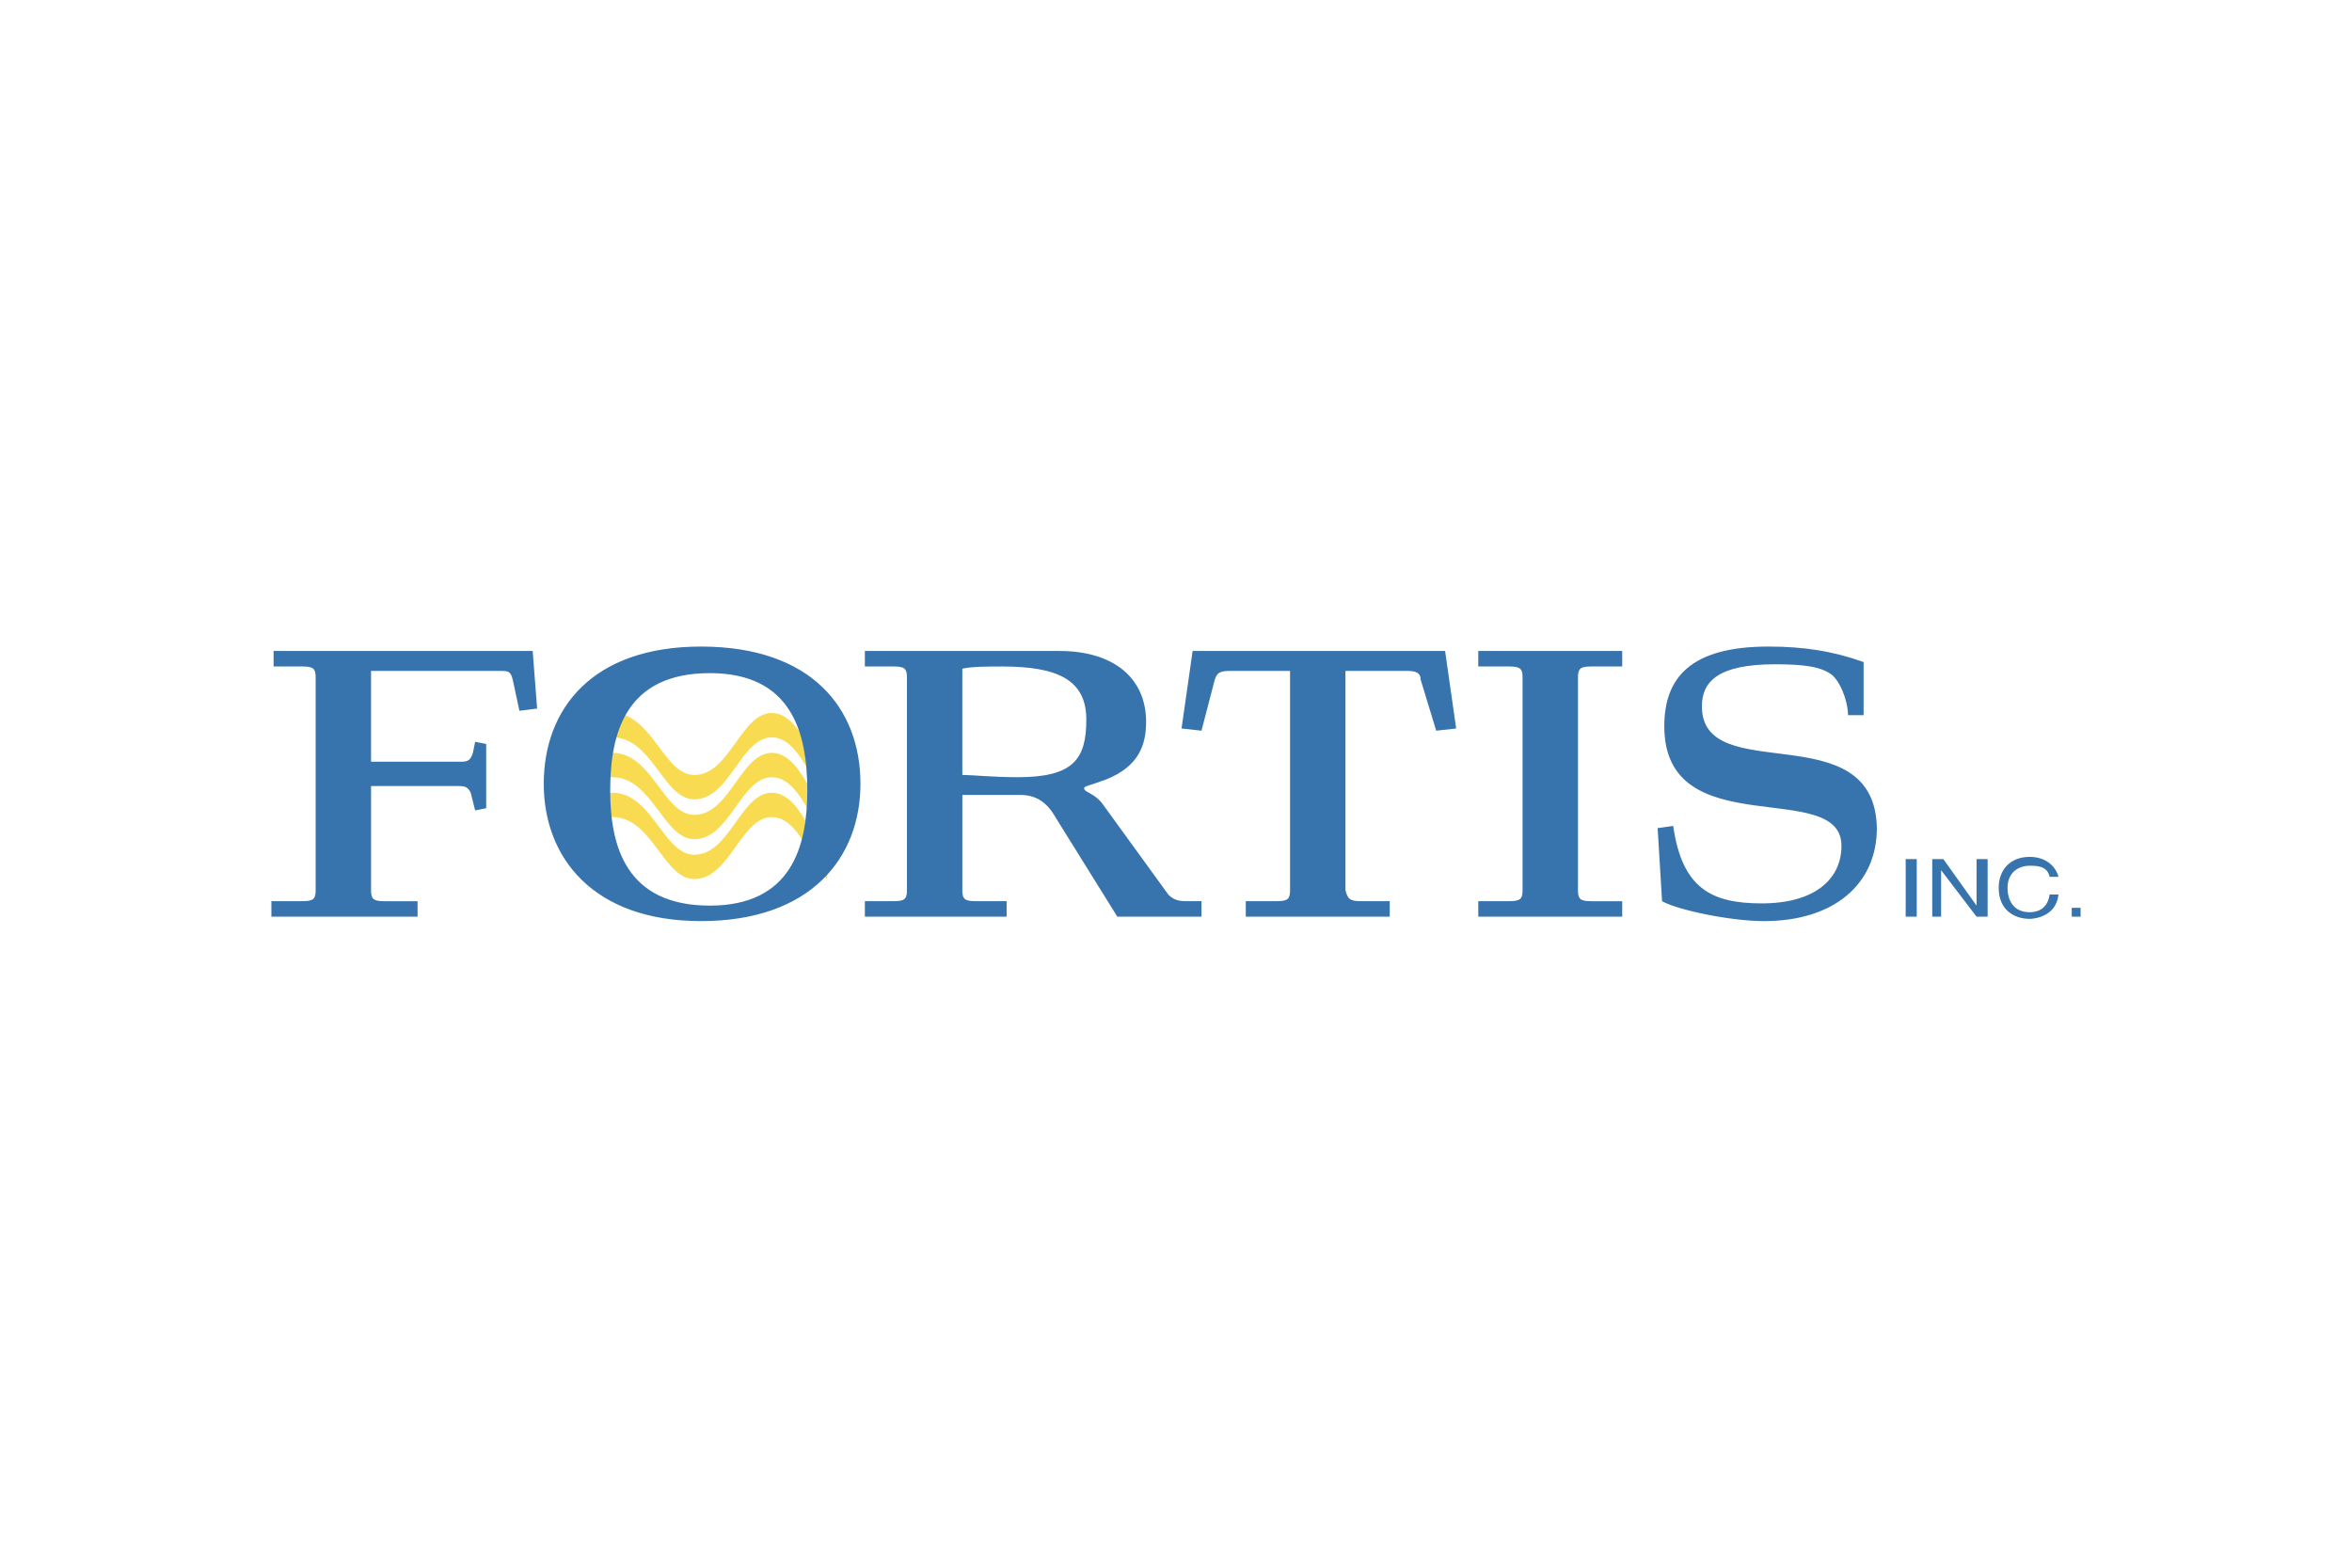<svg xmlns="http://www.w3.org/2000/svg" height="800" width="1200" overflow="visible" viewBox="-21.796 -5.513 188.897 33.081"><path fill="#3773AD" d="M145.305 21.698h-.711v-.711h.711v.711"/><path d="M44.642 15.473c-1.068-.711-2.137-4.979-4.447-4.979-2.491 0-3.379 4.979-6.226 4.979-2.489 0-3.379-4.979-6.58-4.979-.533 0-1.068.178-1.601.534V9.07c.532-.356 1.067-.534 1.601-.534 3.201 0 4.091 4.981 6.58 4.981 2.847 0 3.734-4.981 6.226-4.981 2.311 0 3.379 4.269 4.447 4.981v1.956" fill="#F9DB52"/><path d="M44.642 18.675c-1.068-.711-2.137-4.98-4.447-4.98-2.491 0-3.379 4.98-6.226 4.98-2.489 0-3.379-4.98-6.58-4.98-.533 0-1.068.18-1.601.535v-2.136c.532-.177 1.067-.354 1.601-.354 3.201 0 4.091 4.979 6.58 4.979 2.847 0 3.734-4.979 6.226-4.979 2.311 0 3.379 4.269 4.447 4.979v1.956" fill="#F9DB52"/><path d="M44.642 12.273c-1.068-.711-2.137-4.98-4.447-4.98-2.491 0-3.379 4.98-6.226 4.98-2.489 0-3.379-4.98-6.58-4.98-.533 0-1.068.179-1.601.534V5.87c.532-.356 1.067-.534 1.601-.534 3.201 0 4.091 4.98 6.58 4.98 2.847 0 3.734-4.98 6.226-4.98 2.311 0 3.379 4.269 4.447 4.98v1.957" fill="#F9DB52"/><path d="M0 21.698v-1.246h2.488c.892 0 1.068-.178 1.068-.889V2.489c0-.711-.177-.89-1.068-.89H.178V.356h20.808l.356 4.625-1.423.177-.533-2.49c-.179-.711-.356-.711-1.067-.711H8.004v7.292h7.291c.533 0 .713-.178.89-.712l.179-.889.888.178v5.158l-.888.178-.355-1.422c-.18-.356-.355-.534-.891-.534H8.005v8.36c0 .709.177.889 1.066.889h2.669v1.244H0M34.503 0C43.397 0 47.31 4.98 47.31 11.027c0 5.869-3.913 11.025-12.807 11.025-8.714 0-12.628-5.156-12.628-11.025C21.875 4.981 25.789 0 34.503 0m.713 20.81c6.58 0 7.825-4.803 7.825-9.248 0-4.625-1.245-9.428-7.825-9.428-6.759 0-8.005 4.803-8.005 9.428 0 4.445 1.246 9.248 8.005 9.248m12.448.888v-1.246h2.313c.89 0 1.067-.178 1.067-.889V2.489c0-.711-.178-.89-1.067-.89h-2.313V.356h15.652c4.27 0 6.935 2.134 6.935 5.69 0 1.779-.531 3.558-3.2 4.625-1.423.533-1.778.533-1.778.711 0 .355.89.355 1.601 1.423l5.159 7.114c.354.355.711.533 1.423.533H74.7v1.246h-6.759l-4.979-8.004c-.711-1.244-1.601-1.777-2.847-1.777h-4.622v7.646c0 .711.176.889 1.065.889h2.491v1.246H47.664m7.828-11.382c.888 0 2.488.178 4.444.178 4.448 0 5.514-1.423 5.514-4.624 0-3.202-2.312-4.27-6.758-4.27-1.069 0-2.491 0-3.2.179v8.537m25.254 10.136c.89 0 1.067-.178 1.067-.889V1.956H77.01c-.891 0-1.065.178-1.246.711l-1.065 4.091-1.602-.178.891-6.225h20.276l.89 6.225-1.603.178-1.246-4.091c0-.533-.354-.711-1.065-.711h-4.979v17.607c.177.711.354.889 1.244.889h2.313v1.246H78.257v-1.246h2.489m16.184 1.246v-1.246h2.488c.889 0 1.068-.178 1.068-.889V2.489c0-.711-.18-.89-1.068-.89H96.93V.356h11.56V1.6h-2.489c-.89 0-1.065.179-1.065.89v17.076c0 .709.177.889 1.065.889h2.489v1.244H96.93m15.653-7.294c.713 4.979 3.021 6.226 7.112 6.226 4.271 0 6.403-1.956 6.403-4.624 0-5.514-14.229 0-14.229-9.604 0-3.913 2.133-6.402 8.358-6.402 2.845 0 5.159.355 7.649 1.244v4.269h-1.246c0-.712-.355-2.312-1.244-3.2-.892-.713-2.314-.89-4.625-.89-4.625 0-5.871 1.422-5.871 3.378 0 6.581 13.873.534 14.052 9.782 0 4.446-3.38 7.47-9.071 7.47-2.668 0-6.936-.889-8.18-1.6l-.357-5.87 1.249-.179m19.562 7.293h-.888v-4.625h.888v4.625m4.804-4.625h.89v4.625h-.89l-2.848-3.734v3.734h-.712v-4.625h.892l2.668 3.737v-3.737m5.867 1.424c-.177-.891-1.065-.891-1.599-.891-.893 0-1.78.533-1.78 1.778 0 1.067.534 1.956 1.78 1.956.531 0 1.422-.178 1.599-1.423h.711c-.177 1.778-1.955 1.956-2.31 1.956-1.246 0-2.491-.711-2.491-2.489 0-1.422.891-2.489 2.491-2.489 1.422 0 2.133.889 2.31 1.602h-.711" fill="#3773AD"/></svg>